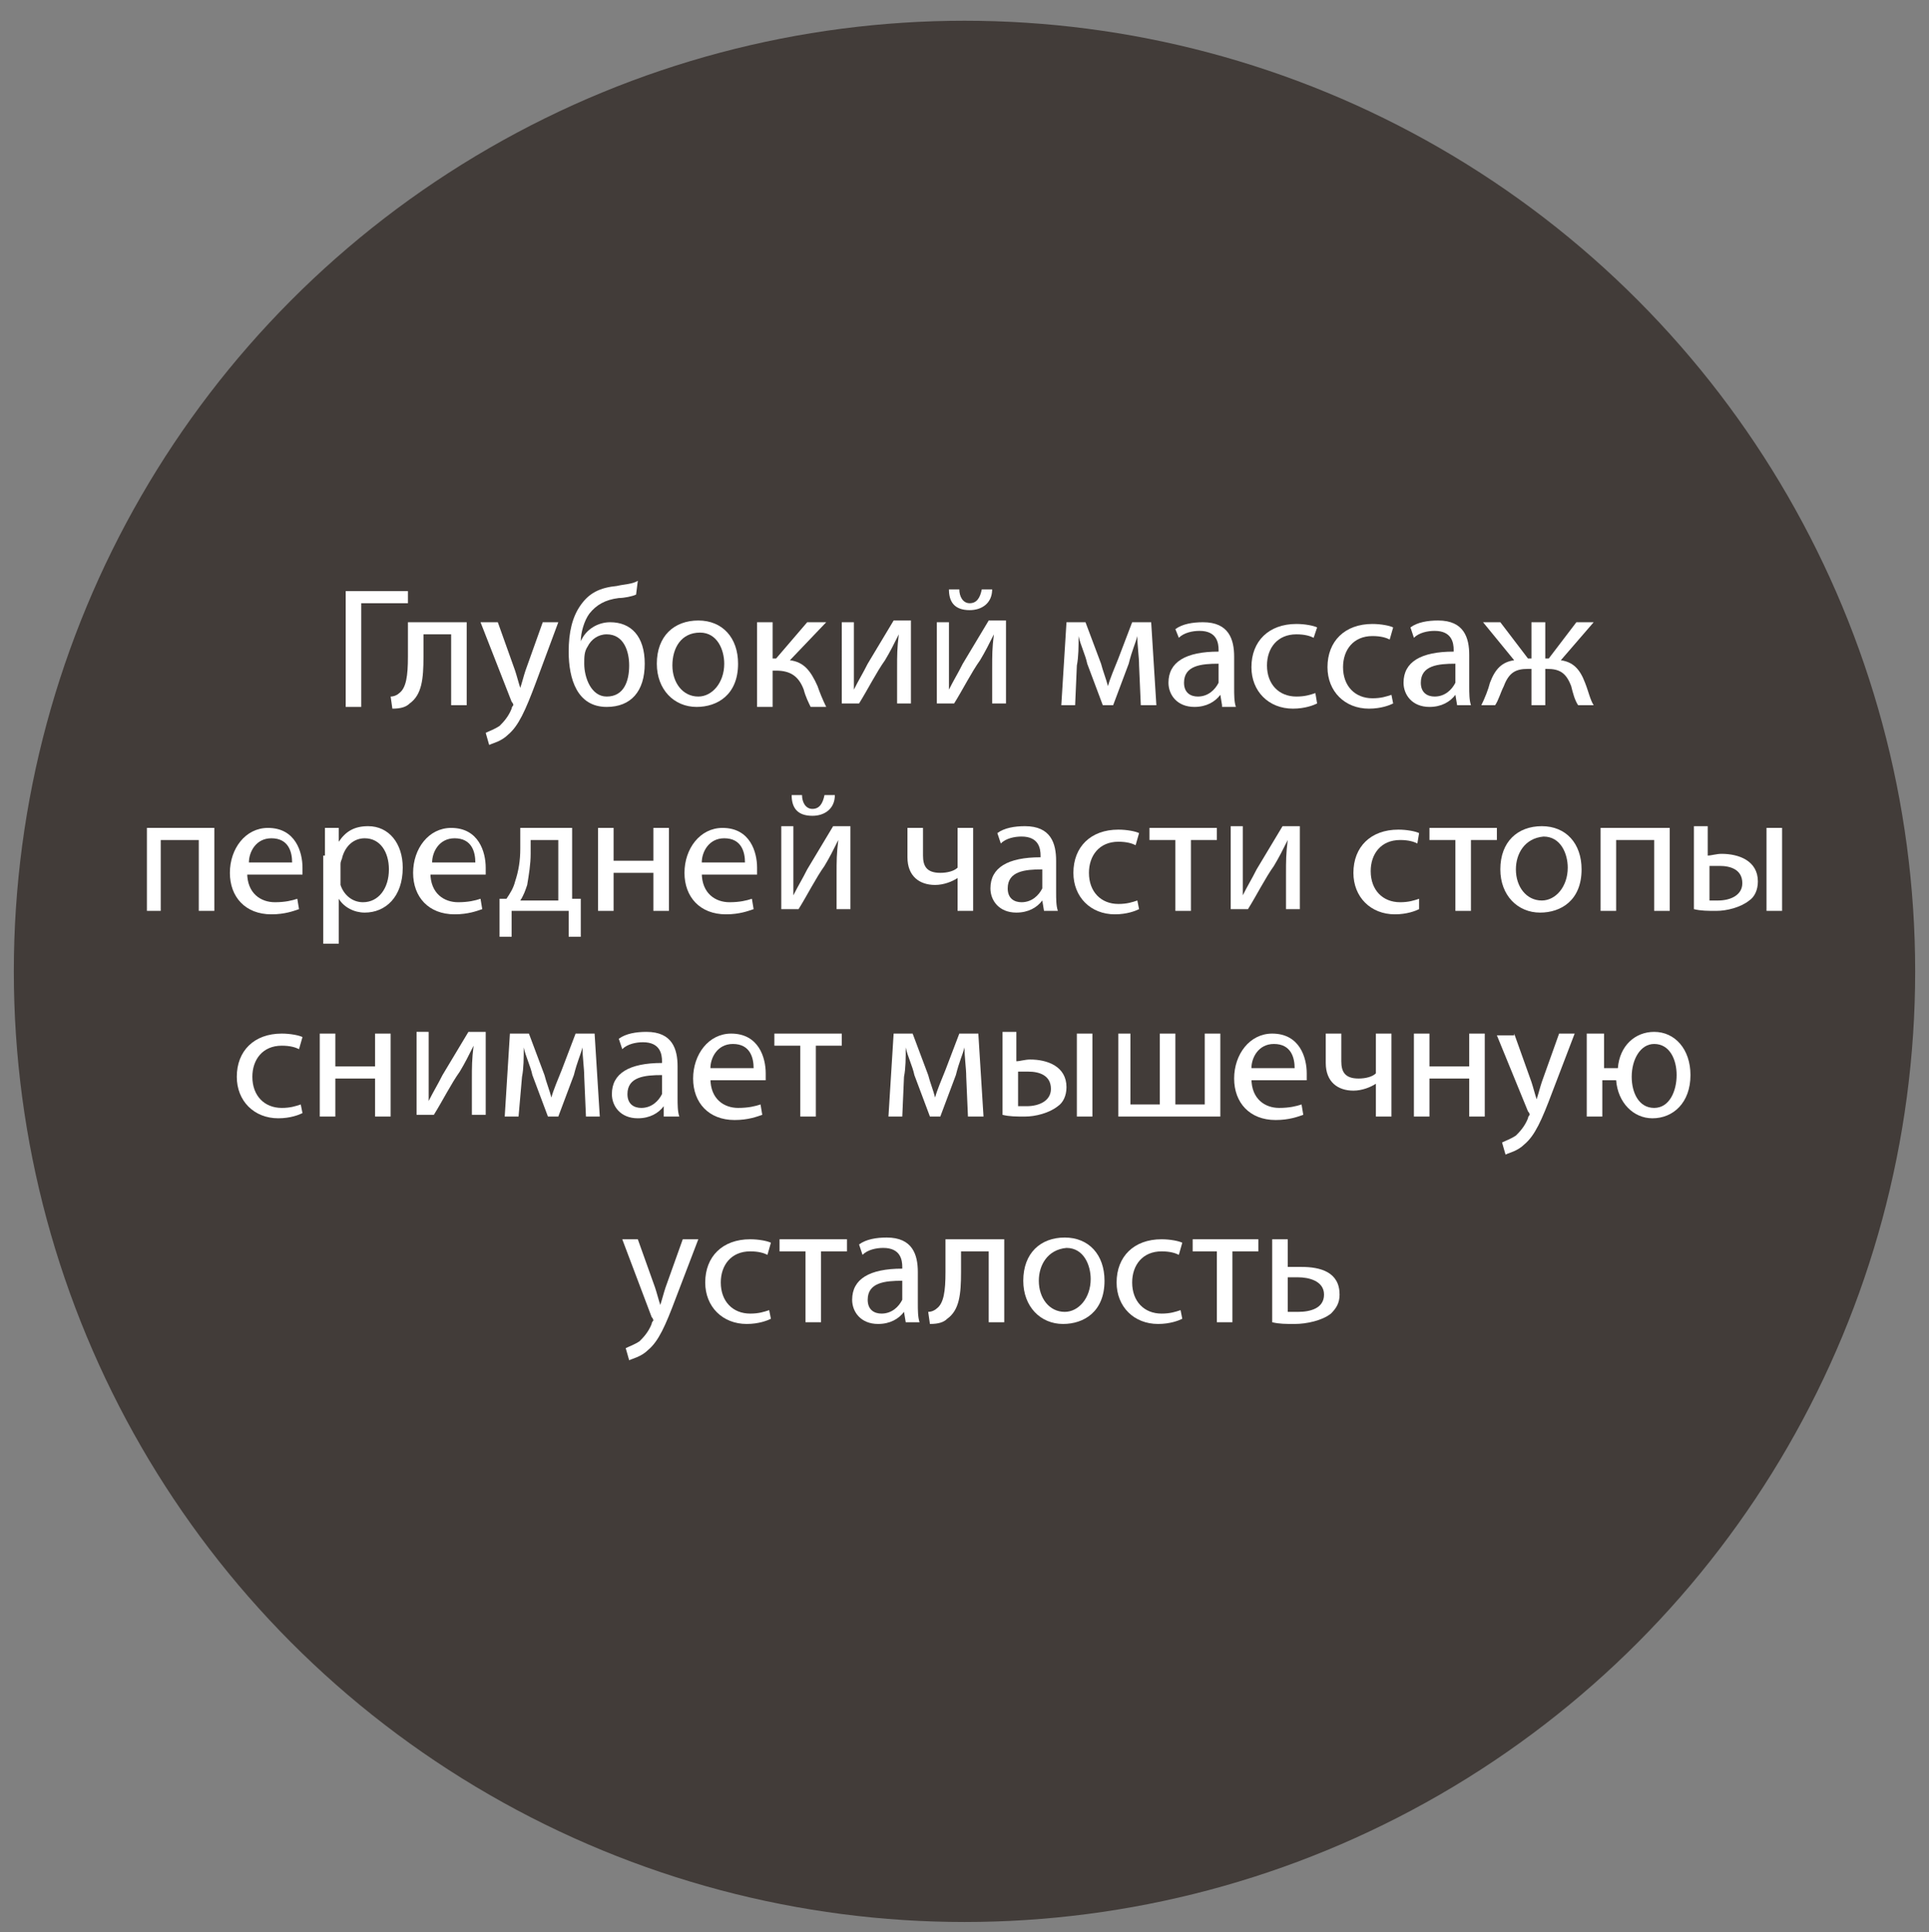 <?xml version="1.0" encoding="UTF-8"?> <!-- Generator: Adobe Illustrator 24.1.2, SVG Export Plug-In . SVG Version: 6.00 Build 0) --> <svg xmlns="http://www.w3.org/2000/svg" xmlns:xlink="http://www.w3.org/1999/xlink" id="Слой_1" x="0px" y="0px" width="111.6px" height="111.8px" viewBox="0 0 111.6 111.8" style="enable-background:new 0 0 111.6 111.8;" xml:space="preserve"><rect x="0" y="0" width="111.6" height="111.8" fill="#808080" stroke="none"/> <style type="text/css"> .st0{opacity:0.57;fill:#140904;enable-background:new ;} .st1{fill:#FFFFFF;} </style> <circle class="st0" cx="55.8" cy="56.2" r="55"></circle> <g> <path class="st1" d="M23.6,34.2v0.7h-2.7v6h-0.9v-6.7H23.6z"></path> <path class="st1" d="M27,36v4.8h-0.9v-4.1h-1.6V38c0,1.3-0.1,2.2-0.8,2.7c-0.2,0.2-0.5,0.3-1,0.3l-0.1-0.7c0.2,0,0.4-0.1,0.5-0.2 c0.4-0.3,0.5-1,0.5-2.1V36H27z"></path> <path class="st1" d="M28.8,36l1,2.8c0.1,0.3,0.2,0.7,0.3,1h0c0.1-0.3,0.2-0.7,0.3-1l1-2.8h0.9L31,39.5c-0.6,1.6-1,2.5-1.6,3 c-0.4,0.4-0.9,0.5-1.1,0.6l-0.2-0.7c0.2-0.1,0.5-0.2,0.8-0.4c0.2-0.2,0.5-0.5,0.7-1c0-0.1,0.1-0.2,0.1-0.2c0,0,0-0.1-0.1-0.2 L27.8,36H28.8z"></path> <path class="st1" d="M36.8,34.4c-0.2,0.1-0.7,0.2-1,0.2c-0.8,0.1-1.3,0.4-1.7,0.9c-0.3,0.4-0.5,1.1-0.5,1.6h0 c0.3-0.7,1-1.1,1.7-1.1c1.2,0,2,0.8,2,2.4c0,1.6-0.8,2.5-2.2,2.5c-1.7,0-2.2-1.6-2.2-3.2c0-1.1,0.2-2,0.7-2.7 c0.5-0.7,1.1-1,2.1-1.1c0.4-0.1,0.9-0.1,1.2-0.3L36.8,34.4z M35.1,36.7c-0.5,0-0.9,0.3-1.1,0.7c-0.2,0.3-0.2,0.6-0.2,1 c0,0.8,0.4,1.9,1.3,1.9c1,0,1.3-0.9,1.3-1.8C36.4,37.7,36.1,36.7,35.1,36.7z"></path> <path class="st1" d="M42.7,38.4c0,1.8-1.2,2.5-2.4,2.5c-1.3,0-2.3-1-2.3-2.5c0-1.6,1-2.5,2.4-2.5C41.8,35.9,42.7,36.9,42.7,38.4z M38.9,38.5c0,1,0.6,1.8,1.5,1.8c0.8,0,1.5-0.8,1.5-1.9c0-0.8-0.4-1.8-1.4-1.8C39.4,36.6,38.9,37.5,38.9,38.5z"></path> <path class="st1" d="M44.7,36v2.1h0.2l1.8-2.1h1.1l-2.1,2.2c0.8,0.1,1.2,0.6,1.6,1.5c0.1,0.3,0.3,0.8,0.5,1.2h-0.9 c-0.1-0.2-0.3-0.6-0.4-1c-0.3-0.8-0.8-1.1-1.6-1.1h-0.2v2.1h-0.9V36H44.7z"></path> <path class="st1" d="M49.4,36v2c0,0.8,0,1.2,0,1.9l0,0c0.3-0.6,0.5-0.9,0.8-1.5l1.5-2.5h1v4.8h-0.8v-2c0-0.8,0-1.2,0.1-2h0 c-0.3,0.6-0.5,1-0.8,1.5c-0.5,0.7-1,1.7-1.5,2.5h-1V36H49.4z"></path> <path class="st1" d="M54.9,36v2c0,0.8,0,1.2,0,1.9l0,0c0.3-0.6,0.5-0.9,0.8-1.5l1.5-2.5h1v4.8h-0.8v-2c0-0.8,0-1.2,0.1-2h0 c-0.3,0.6-0.5,1-0.8,1.5c-0.5,0.7-1,1.7-1.5,2.5h-1V36H54.9z M55.5,34.1c0,0.4,0.2,0.8,0.6,0.8c0.4,0,0.6-0.3,0.7-0.8h0.6 c0,0.8-0.6,1.2-1.3,1.2c-0.9,0-1.2-0.5-1.2-1.2H55.5z"></path> <path class="st1" d="M61.7,36h1.1l0.9,2.4c0.1,0.4,0.3,0.9,0.4,1.3h0c0.1-0.4,0.4-1.1,0.6-1.6l0.8-2.1h1.1l0.3,4.8H66l-0.1-2.3 c0-0.5-0.1-1.1-0.1-1.7h0c-0.1,0.4-0.3,0.8-0.5,1.6l-0.9,2.4h-0.6l-0.9-2.4c-0.1-0.5-0.4-1.1-0.5-1.6h0c0,0.6,0,1.2-0.1,1.7 l-0.1,2.3h-0.8L61.7,36z"></path> <path class="st1" d="M70.7,40.8l-0.1-0.6h0c-0.3,0.4-0.8,0.7-1.5,0.7c-1,0-1.5-0.7-1.5-1.4c0-1.2,1-1.8,2.9-1.8v-0.1 c0-0.4-0.1-1.1-1.1-1.1c-0.4,0-0.9,0.1-1.2,0.4L68,36.4c0.4-0.3,1-0.4,1.6-0.4c1.5,0,1.8,1,1.8,2v1.8c0,0.4,0,0.8,0.1,1.1H70.7z M70.5,38.4c-1,0-2,0.1-2,1.1c0,0.6,0.4,0.8,0.8,0.8c0.6,0,1-0.4,1.2-0.8c0-0.1,0-0.2,0-0.3V38.4z"></path> <path class="st1" d="M76.2,40.7c-0.2,0.1-0.7,0.3-1.4,0.3c-1.4,0-2.4-1-2.4-2.4c0-1.5,1-2.5,2.6-2.5c0.5,0,1,0.1,1.2,0.2L76,36.9 c-0.2-0.1-0.5-0.2-1-0.2c-1.1,0-1.7,0.8-1.7,1.8c0,1.1,0.7,1.8,1.7,1.8c0.5,0,0.8-0.1,1.1-0.2L76.2,40.7z"></path> <path class="st1" d="M80.6,40.7c-0.2,0.1-0.7,0.3-1.4,0.3c-1.4,0-2.4-1-2.4-2.4c0-1.5,1-2.5,2.6-2.5c0.5,0,1,0.1,1.2,0.2l-0.2,0.7 c-0.2-0.1-0.5-0.2-1-0.2c-1.1,0-1.7,0.8-1.7,1.8c0,1.1,0.7,1.8,1.7,1.8c0.5,0,0.8-0.1,1.1-0.2L80.6,40.7z"></path> <path class="st1" d="M84.3,40.8l-0.1-0.6h0c-0.3,0.4-0.8,0.7-1.5,0.7c-1,0-1.5-0.7-1.5-1.4c0-1.2,1-1.8,2.9-1.8v-0.1 c0-0.4-0.1-1.1-1.1-1.1c-0.4,0-0.9,0.1-1.2,0.4l-0.2-0.6c0.4-0.3,1-0.4,1.6-0.4c1.5,0,1.8,1,1.8,2v1.8c0,0.4,0,0.8,0.1,1.1H84.3z M84.2,38.4c-1,0-2,0.1-2,1.1c0,0.6,0.4,0.8,0.8,0.8c0.6,0,1-0.4,1.2-0.8c0-0.1,0-0.2,0-0.3V38.4z"></path> <path class="st1" d="M86.8,36l1.6,2.1h0.2V36h0.8v2.1h0.2l1.6-2.1h1l-1.9,2.2c0.7,0.1,1.1,0.5,1.4,1.3c0.2,0.5,0.3,1,0.5,1.3h-0.9 c-0.2-0.3-0.3-0.7-0.4-1.1c-0.3-0.8-0.7-1-1.4-1h-0.1v2.1h-0.8v-2.1h-0.2c-0.7,0-1.1,0.2-1.4,1c-0.2,0.4-0.3,0.8-0.5,1.1h-0.8 c0.2-0.4,0.4-0.9,0.5-1.3c0.3-0.8,0.7-1.2,1.4-1.3L85.8,36H86.8z"></path> <path class="st1" d="M12.4,47.9v4.8h-0.9v-4.1H9.3v4.1H8.5v-4.8H12.4z"></path> <path class="st1" d="M14.3,50.5c0,1.2,0.8,1.7,1.6,1.7c0.6,0,1-0.1,1.3-0.2l0.1,0.6c-0.3,0.1-0.8,0.3-1.6,0.3c-1.5,0-2.4-1-2.4-2.4 c0-1.4,0.9-2.6,2.2-2.6c1.6,0,2,1.4,2,2.3c0,0.2,0,0.3,0,0.4H14.3z M16.9,49.9c0-0.6-0.2-1.4-1.2-1.4c-0.9,0-1.3,0.8-1.3,1.4H16.9z "></path> <path class="st1" d="M18.8,49.5c0-0.6,0-1.1,0-1.6h0.8l0,0.8h0c0.4-0.6,0.9-0.9,1.7-0.9c1.2,0,2,1,2,2.4c0,1.7-1,2.6-2.2,2.6 c-0.6,0-1.2-0.3-1.5-0.8h0v2.6h-0.9V49.5z M19.7,50.8c0,0.1,0,0.2,0,0.4c0.2,0.6,0.7,1,1.3,1c0.9,0,1.5-0.8,1.5-1.9 c0-1-0.5-1.8-1.4-1.8c-0.6,0-1.1,0.4-1.3,1.1c0,0.1-0.1,0.2-0.1,0.4V50.8z"></path> <path class="st1" d="M24.9,50.5c0,1.2,0.8,1.7,1.6,1.7c0.6,0,1-0.1,1.3-0.2l0.1,0.6c-0.3,0.1-0.8,0.3-1.6,0.3c-1.5,0-2.4-1-2.4-2.4 c0-1.4,0.9-2.6,2.2-2.6c1.6,0,2,1.4,2,2.3c0,0.2,0,0.3,0,0.4H24.9z M27.5,49.9c0-0.6-0.2-1.4-1.2-1.4c-0.9,0-1.3,0.8-1.3,1.4H27.5z "></path> <path class="st1" d="M33.1,47.9v4.1l0.5,0l0,2.2h-0.7l0-1.5h-3.3l0,1.5h-0.7l0-2.2l0.4,0c0.2-0.3,0.4-0.6,0.5-1 c0.2-0.6,0.3-1.2,0.3-1.9v-1.2H33.1z M30.7,49.4c0,0.6-0.1,1.2-0.2,1.8c-0.1,0.3-0.2,0.6-0.4,0.9h2.2v-3.5h-1.6V49.4z"></path> <path class="st1" d="M35.5,47.9v1.9h2.3v-1.9h0.9v4.8h-0.9v-2.2h-2.3v2.2h-0.9v-4.8H35.5z"></path> <path class="st1" d="M40.6,50.5c0,1.2,0.8,1.7,1.6,1.7c0.6,0,1-0.1,1.3-0.2l0.1,0.6c-0.3,0.1-0.8,0.3-1.6,0.3c-1.5,0-2.4-1-2.4-2.4 c0-1.4,0.9-2.6,2.2-2.6c1.6,0,2,1.4,2,2.3c0,0.2,0,0.3,0,0.4H40.6z M43.1,49.9c0-0.6-0.2-1.4-1.2-1.4c-0.9,0-1.3,0.8-1.3,1.4H43.1z "></path> <path class="st1" d="M45.9,47.9v2c0,0.8,0,1.2,0,1.9l0,0c0.3-0.6,0.5-0.9,0.8-1.5l1.5-2.5h1v4.8h-0.8v-2c0-0.8,0-1.2,0.1-2h0 c-0.3,0.6-0.5,1-0.8,1.5c-0.5,0.7-1,1.7-1.5,2.5h-1v-4.8H45.9z M46.4,46c0,0.4,0.2,0.8,0.6,0.8c0.4,0,0.6-0.3,0.7-0.8h0.6 c0,0.8-0.6,1.2-1.3,1.2c-0.9,0-1.2-0.5-1.2-1.2H46.4z"></path> <path class="st1" d="M53.4,47.9v1.6c0,0.6,0.2,1,1,1c0.4,0,0.8-0.1,1-0.3v-2.3h0.9v4.8h-0.9v-1.9h0c-0.3,0.2-0.8,0.4-1.3,0.4 c-0.9,0-1.6-0.5-1.6-1.6v-1.7H53.4z"></path> <path class="st1" d="M60.4,52.7l-0.1-0.6h0c-0.3,0.4-0.8,0.7-1.5,0.7c-1,0-1.5-0.7-1.5-1.4c0-1.2,1-1.8,2.9-1.8v-0.1 c0-0.4-0.1-1.1-1.1-1.1c-0.4,0-0.9,0.1-1.2,0.4l-0.2-0.6c0.4-0.3,1-0.4,1.6-0.4c1.5,0,1.8,1,1.8,2v1.8c0,0.4,0,0.8,0.1,1.1H60.4z M60.3,50.3c-1,0-2,0.1-2,1.1c0,0.6,0.4,0.8,0.8,0.8c0.6,0,1-0.4,1.2-0.8c0-0.1,0-0.2,0-0.3V50.3z"></path> <path class="st1" d="M65.9,52.6c-0.2,0.1-0.7,0.3-1.4,0.3c-1.4,0-2.4-1-2.4-2.4c0-1.5,1-2.5,2.6-2.5c0.5,0,1,0.1,1.2,0.2l-0.2,0.7 c-0.2-0.1-0.5-0.2-1-0.2c-1.1,0-1.7,0.8-1.7,1.8c0,1.1,0.7,1.8,1.7,1.8c0.5,0,0.8-0.1,1.1-0.2L65.9,52.6z"></path> <path class="st1" d="M70.4,47.9v0.7h-1.5v4.1H68v-4.1h-1.5v-0.7H70.4z"></path> <path class="st1" d="M71.9,47.9v2c0,0.8,0,1.2,0,1.9l0,0c0.3-0.6,0.5-0.9,0.8-1.5l1.5-2.5h1v4.8h-0.8v-2c0-0.8,0-1.2,0.1-2h0 c-0.3,0.6-0.5,1-0.8,1.5c-0.5,0.7-1,1.7-1.5,2.5h-1v-4.8H71.9z"></path> <path class="st1" d="M82.1,52.6c-0.2,0.1-0.7,0.3-1.4,0.3c-1.4,0-2.4-1-2.4-2.4c0-1.5,1-2.5,2.6-2.5c0.5,0,1,0.1,1.2,0.2L82,48.8 c-0.2-0.1-0.5-0.2-1-0.2c-1.1,0-1.7,0.8-1.7,1.8c0,1.1,0.7,1.8,1.7,1.8c0.5,0,0.8-0.1,1.1-0.2L82.1,52.6z"></path> <path class="st1" d="M86.6,47.9v0.7h-1.5v4.1h-0.9v-4.1h-1.5v-0.7H86.6z"></path> <path class="st1" d="M91.5,50.3c0,1.8-1.2,2.5-2.4,2.5c-1.3,0-2.3-1-2.3-2.5c0-1.6,1-2.5,2.4-2.5C90.6,47.8,91.5,48.8,91.5,50.3z M87.7,50.3c0,1,0.6,1.8,1.5,1.8c0.8,0,1.5-0.8,1.5-1.9c0-0.8-0.4-1.8-1.4-1.8C88.2,48.5,87.7,49.4,87.7,50.3z"></path> <path class="st1" d="M96.6,47.9v4.8h-0.9v-4.1h-2.2v4.1h-0.9v-4.8H96.6z"></path> <path class="st1" d="M98.8,47.9v1.6c0.2,0,0.5-0.1,0.8-0.1c1,0,2.1,0.4,2.1,1.6c0,0.5-0.2,0.9-0.5,1.1c-0.5,0.4-1.3,0.6-1.9,0.6 c-0.5,0-0.9,0-1.3-0.1v-4.8H98.8z M98.8,52.1c0.2,0,0.4,0,0.6,0c0.7,0,1.4-0.3,1.4-1c0-0.8-0.7-1-1.3-1c-0.2,0-0.5,0-0.6,0V52.1z M103.1,47.9v4.8h-0.9v-4.8H103.1z"></path> <path class="st1" d="M17.5,64.4c-0.2,0.1-0.7,0.3-1.4,0.3c-1.4,0-2.4-1-2.4-2.4c0-1.5,1-2.5,2.6-2.5c0.5,0,1,0.1,1.2,0.2l-0.2,0.7 c-0.2-0.1-0.5-0.2-1-0.2c-1.1,0-1.7,0.8-1.7,1.8c0,1.1,0.7,1.8,1.7,1.8c0.5,0,0.8-0.1,1.1-0.2L17.5,64.4z"></path> <path class="st1" d="M19.4,59.8v1.9h2.3v-1.9h0.9v4.8h-0.9v-2.2h-2.3v2.2h-0.9v-4.8H19.4z"></path> <path class="st1" d="M24.8,59.8v2c0,0.8,0,1.2,0,1.9l0,0c0.3-0.6,0.5-0.9,0.8-1.5l1.5-2.5h1v4.8h-0.8v-2c0-0.8,0-1.2,0.1-2h0 c-0.3,0.6-0.5,1-0.8,1.5c-0.5,0.7-1,1.7-1.5,2.5h-1v-4.8H24.8z"></path> <path class="st1" d="M29.5,59.8h1.1l0.9,2.4c0.1,0.4,0.3,0.9,0.4,1.3h0c0.1-0.4,0.4-1.1,0.6-1.6l0.8-2.1h1.1l0.3,4.8h-0.8l-0.1-2.3 c0-0.5-0.1-1.1-0.1-1.7h0c-0.1,0.4-0.3,0.8-0.5,1.6l-0.9,2.4h-0.6l-0.9-2.4c-0.1-0.5-0.4-1.1-0.5-1.6h0c0,0.6,0,1.2-0.1,1.7 L30,64.6h-0.8L29.5,59.8z"></path> <path class="st1" d="M38.4,64.6L38.4,64h0c-0.3,0.4-0.8,0.7-1.5,0.7c-1,0-1.5-0.7-1.5-1.4c0-1.2,1-1.8,2.9-1.8v-0.1 c0-0.4-0.1-1.1-1.1-1.1c-0.4,0-0.9,0.1-1.2,0.4l-0.2-0.6c0.4-0.3,1-0.4,1.6-0.4c1.5,0,1.8,1,1.8,2v1.8c0,0.4,0,0.8,0.1,1.1H38.4z M38.3,62.2c-1,0-2,0.1-2,1.1c0,0.6,0.4,0.8,0.8,0.8c0.6,0,1-0.4,1.2-0.8c0-0.1,0-0.2,0-0.3V62.2z"></path> <path class="st1" d="M41.1,62.4c0,1.2,0.8,1.7,1.6,1.7c0.6,0,1-0.1,1.3-0.2l0.1,0.6c-0.3,0.1-0.8,0.3-1.6,0.3c-1.5,0-2.4-1-2.4-2.4 c0-1.4,0.9-2.6,2.2-2.6c1.6,0,2,1.4,2,2.3c0,0.2,0,0.3,0,0.4H41.1z M43.6,61.8c0-0.6-0.2-1.4-1.2-1.4c-0.9,0-1.3,0.8-1.3,1.4H43.6z "></path> <path class="st1" d="M48.7,59.8v0.7h-1.5v4.1h-0.9v-4.1h-1.5v-0.7H48.7z"></path> <path class="st1" d="M51.7,59.8h1.1l0.9,2.4c0.1,0.4,0.3,0.9,0.4,1.3h0c0.1-0.4,0.4-1.1,0.6-1.6l0.8-2.1h1.1l0.3,4.8H56l-0.1-2.3 c0-0.5-0.1-1.1-0.1-1.7h0c-0.1,0.4-0.3,0.8-0.5,1.6l-0.9,2.4h-0.6l-0.9-2.4c-0.1-0.5-0.4-1.1-0.5-1.6h0c0,0.6,0,1.2-0.1,1.7 l-0.1,2.3h-0.8L51.7,59.8z"></path> <path class="st1" d="M58.8,59.8v1.6c0.2,0,0.5-0.1,0.8-0.1c1,0,2.1,0.4,2.1,1.6c0,0.5-0.2,0.9-0.5,1.1c-0.5,0.4-1.3,0.6-1.9,0.6 c-0.5,0-0.9,0-1.3-0.1v-4.8H58.8z M58.8,64c0.2,0,0.4,0,0.6,0c0.7,0,1.4-0.3,1.4-1c0-0.8-0.7-1-1.3-1c-0.2,0-0.5,0-0.6,0V64z M63.2,59.8v4.8h-0.9v-4.8H63.2z"></path> <path class="st1" d="M65.4,59.8v4.1h1.7v-4.1h0.9v4.1h1.7v-4.1h0.9v4.8h-5.9v-4.8H65.4z"></path> <path class="st1" d="M72.4,62.4c0,1.2,0.8,1.7,1.6,1.7c0.6,0,1-0.1,1.3-0.2l0.1,0.6c-0.3,0.1-0.8,0.3-1.6,0.3c-1.5,0-2.4-1-2.4-2.4 c0-1.4,0.9-2.6,2.2-2.6c1.6,0,2,1.4,2,2.3c0,0.2,0,0.3,0,0.4H72.4z M74.9,61.8c0-0.6-0.2-1.4-1.2-1.4c-0.9,0-1.3,0.8-1.3,1.4H74.9z "></path> <path class="st1" d="M77.6,59.8v1.6c0,0.6,0.2,1,1,1c0.4,0,0.8-0.1,1-0.3v-2.3h0.9v4.8h-0.9v-1.9h0c-0.3,0.2-0.8,0.4-1.3,0.4 c-0.9,0-1.6-0.5-1.6-1.6v-1.7H77.6z"></path> <path class="st1" d="M82.7,59.8v1.9H85v-1.9h0.9v4.8H85v-2.2h-2.3v2.2h-0.9v-4.8H82.7z"></path> <path class="st1" d="M87.6,59.8l1,2.8c0.1,0.3,0.2,0.7,0.3,1h0c0.1-0.3,0.2-0.7,0.3-1l1-2.8h0.9l-1.3,3.4c-0.6,1.6-1,2.5-1.6,3 c-0.4,0.4-0.9,0.5-1.1,0.6l-0.2-0.7c0.2-0.1,0.5-0.2,0.8-0.4c0.2-0.2,0.5-0.5,0.7-1c0-0.1,0.1-0.2,0.1-0.2c0,0,0-0.1-0.1-0.2 l-1.8-4.4H87.6z"></path> <path class="st1" d="M92.8,59.8v2h0.8c0.1-1.3,1-2.1,2.1-2.1c1.2,0,2.1,1,2.1,2.5c0,1.6-1,2.5-2.2,2.5c-1.1,0-2-0.9-2.1-2.2h-0.8 v2.1h-0.9v-4.8H92.8z M97,62.2c0-0.9-0.4-1.8-1.3-1.8c-0.8,0-1.3,0.9-1.3,1.9c0,0.9,0.4,1.8,1.3,1.8C96.6,64.1,97,63.1,97,62.2z"></path> <path class="st1" d="M36.9,71.7l1,2.8c0.1,0.3,0.2,0.7,0.3,1h0c0.1-0.3,0.2-0.7,0.3-1l1-2.8h0.9l-1.3,3.4c-0.6,1.6-1,2.5-1.6,3 c-0.4,0.4-0.9,0.5-1.1,0.6L36.2,78c0.2-0.1,0.5-0.2,0.8-0.4c0.2-0.2,0.5-0.5,0.7-1c0-0.1,0.1-0.2,0.1-0.2c0,0,0-0.1-0.1-0.2 L36,71.7H36.9z"></path> <path class="st1" d="M44.6,76.3c-0.2,0.1-0.7,0.3-1.4,0.3c-1.4,0-2.4-1-2.4-2.4c0-1.5,1-2.5,2.6-2.5c0.5,0,1,0.1,1.2,0.2l-0.2,0.7 c-0.2-0.1-0.5-0.2-1-0.2c-1.1,0-1.7,0.8-1.7,1.8c0,1.1,0.7,1.8,1.7,1.8c0.5,0,0.8-0.1,1.1-0.2L44.6,76.3z"></path> <path class="st1" d="M49,71.7v0.7h-1.5v4.1h-0.9v-4.1h-1.5v-0.7H49z"></path> <path class="st1" d="M52.4,76.5l-0.1-0.6h0c-0.3,0.4-0.8,0.7-1.5,0.7c-1,0-1.5-0.7-1.5-1.4c0-1.2,1-1.8,2.9-1.8v-0.1 c0-0.4-0.1-1.1-1.1-1.1c-0.4,0-0.9,0.1-1.2,0.4L49.7,72c0.4-0.3,1-0.4,1.6-0.4c1.5,0,1.8,1,1.8,2v1.8c0,0.4,0,0.8,0.1,1.1H52.4z M52.2,74.1c-1,0-2,0.1-2,1.1c0,0.6,0.4,0.8,0.8,0.8c0.6,0,1-0.4,1.2-0.8c0-0.1,0-0.2,0-0.3V74.1z"></path> <path class="st1" d="M58.1,71.7v4.8h-0.9v-4.1h-1.6v1.2c0,1.3-0.1,2.2-0.8,2.7c-0.2,0.2-0.5,0.3-1,0.3l-0.1-0.7 c0.2,0,0.4-0.1,0.5-0.2c0.4-0.3,0.5-1,0.5-2.1v-1.9H58.1z"></path> <path class="st1" d="M63.9,74.1c0,1.8-1.2,2.5-2.4,2.5c-1.3,0-2.3-1-2.3-2.5c0-1.6,1-2.5,2.4-2.5C63,71.6,63.9,72.6,63.9,74.1z M60.1,74.1c0,1,0.6,1.8,1.5,1.8c0.8,0,1.5-0.8,1.5-1.9c0-0.8-0.4-1.8-1.4-1.8C60.6,72.3,60.1,73.2,60.1,74.1z"></path> <path class="st1" d="M68.4,76.3c-0.2,0.1-0.7,0.3-1.4,0.3c-1.4,0-2.4-1-2.4-2.4c0-1.5,1-2.5,2.6-2.5c0.5,0,1,0.1,1.2,0.2l-0.2,0.7 c-0.2-0.1-0.5-0.2-1-0.2c-1.1,0-1.7,0.8-1.7,1.8c0,1.1,0.7,1.8,1.7,1.8c0.5,0,0.8-0.1,1.1-0.2L68.4,76.3z"></path> <path class="st1" d="M72.8,71.7v0.7h-1.5v4.1h-0.9v-4.1H69v-0.7H72.8z"></path> <path class="st1" d="M74.5,71.7v1.6c0.2,0,0.5,0,0.8,0c1.1,0,2.2,0.3,2.2,1.6c0,0.5-0.2,0.8-0.5,1.1c-0.5,0.4-1.4,0.6-2.1,0.6 c-0.5,0-0.9,0-1.3-0.1v-4.8H74.5z M74.5,75.9c0.2,0,0.4,0,0.6,0c0.7,0,1.5-0.2,1.5-1c0-0.8-0.9-1-1.5-1c-0.2,0-0.4,0-0.6,0V75.9z"></path> </g> </svg> 